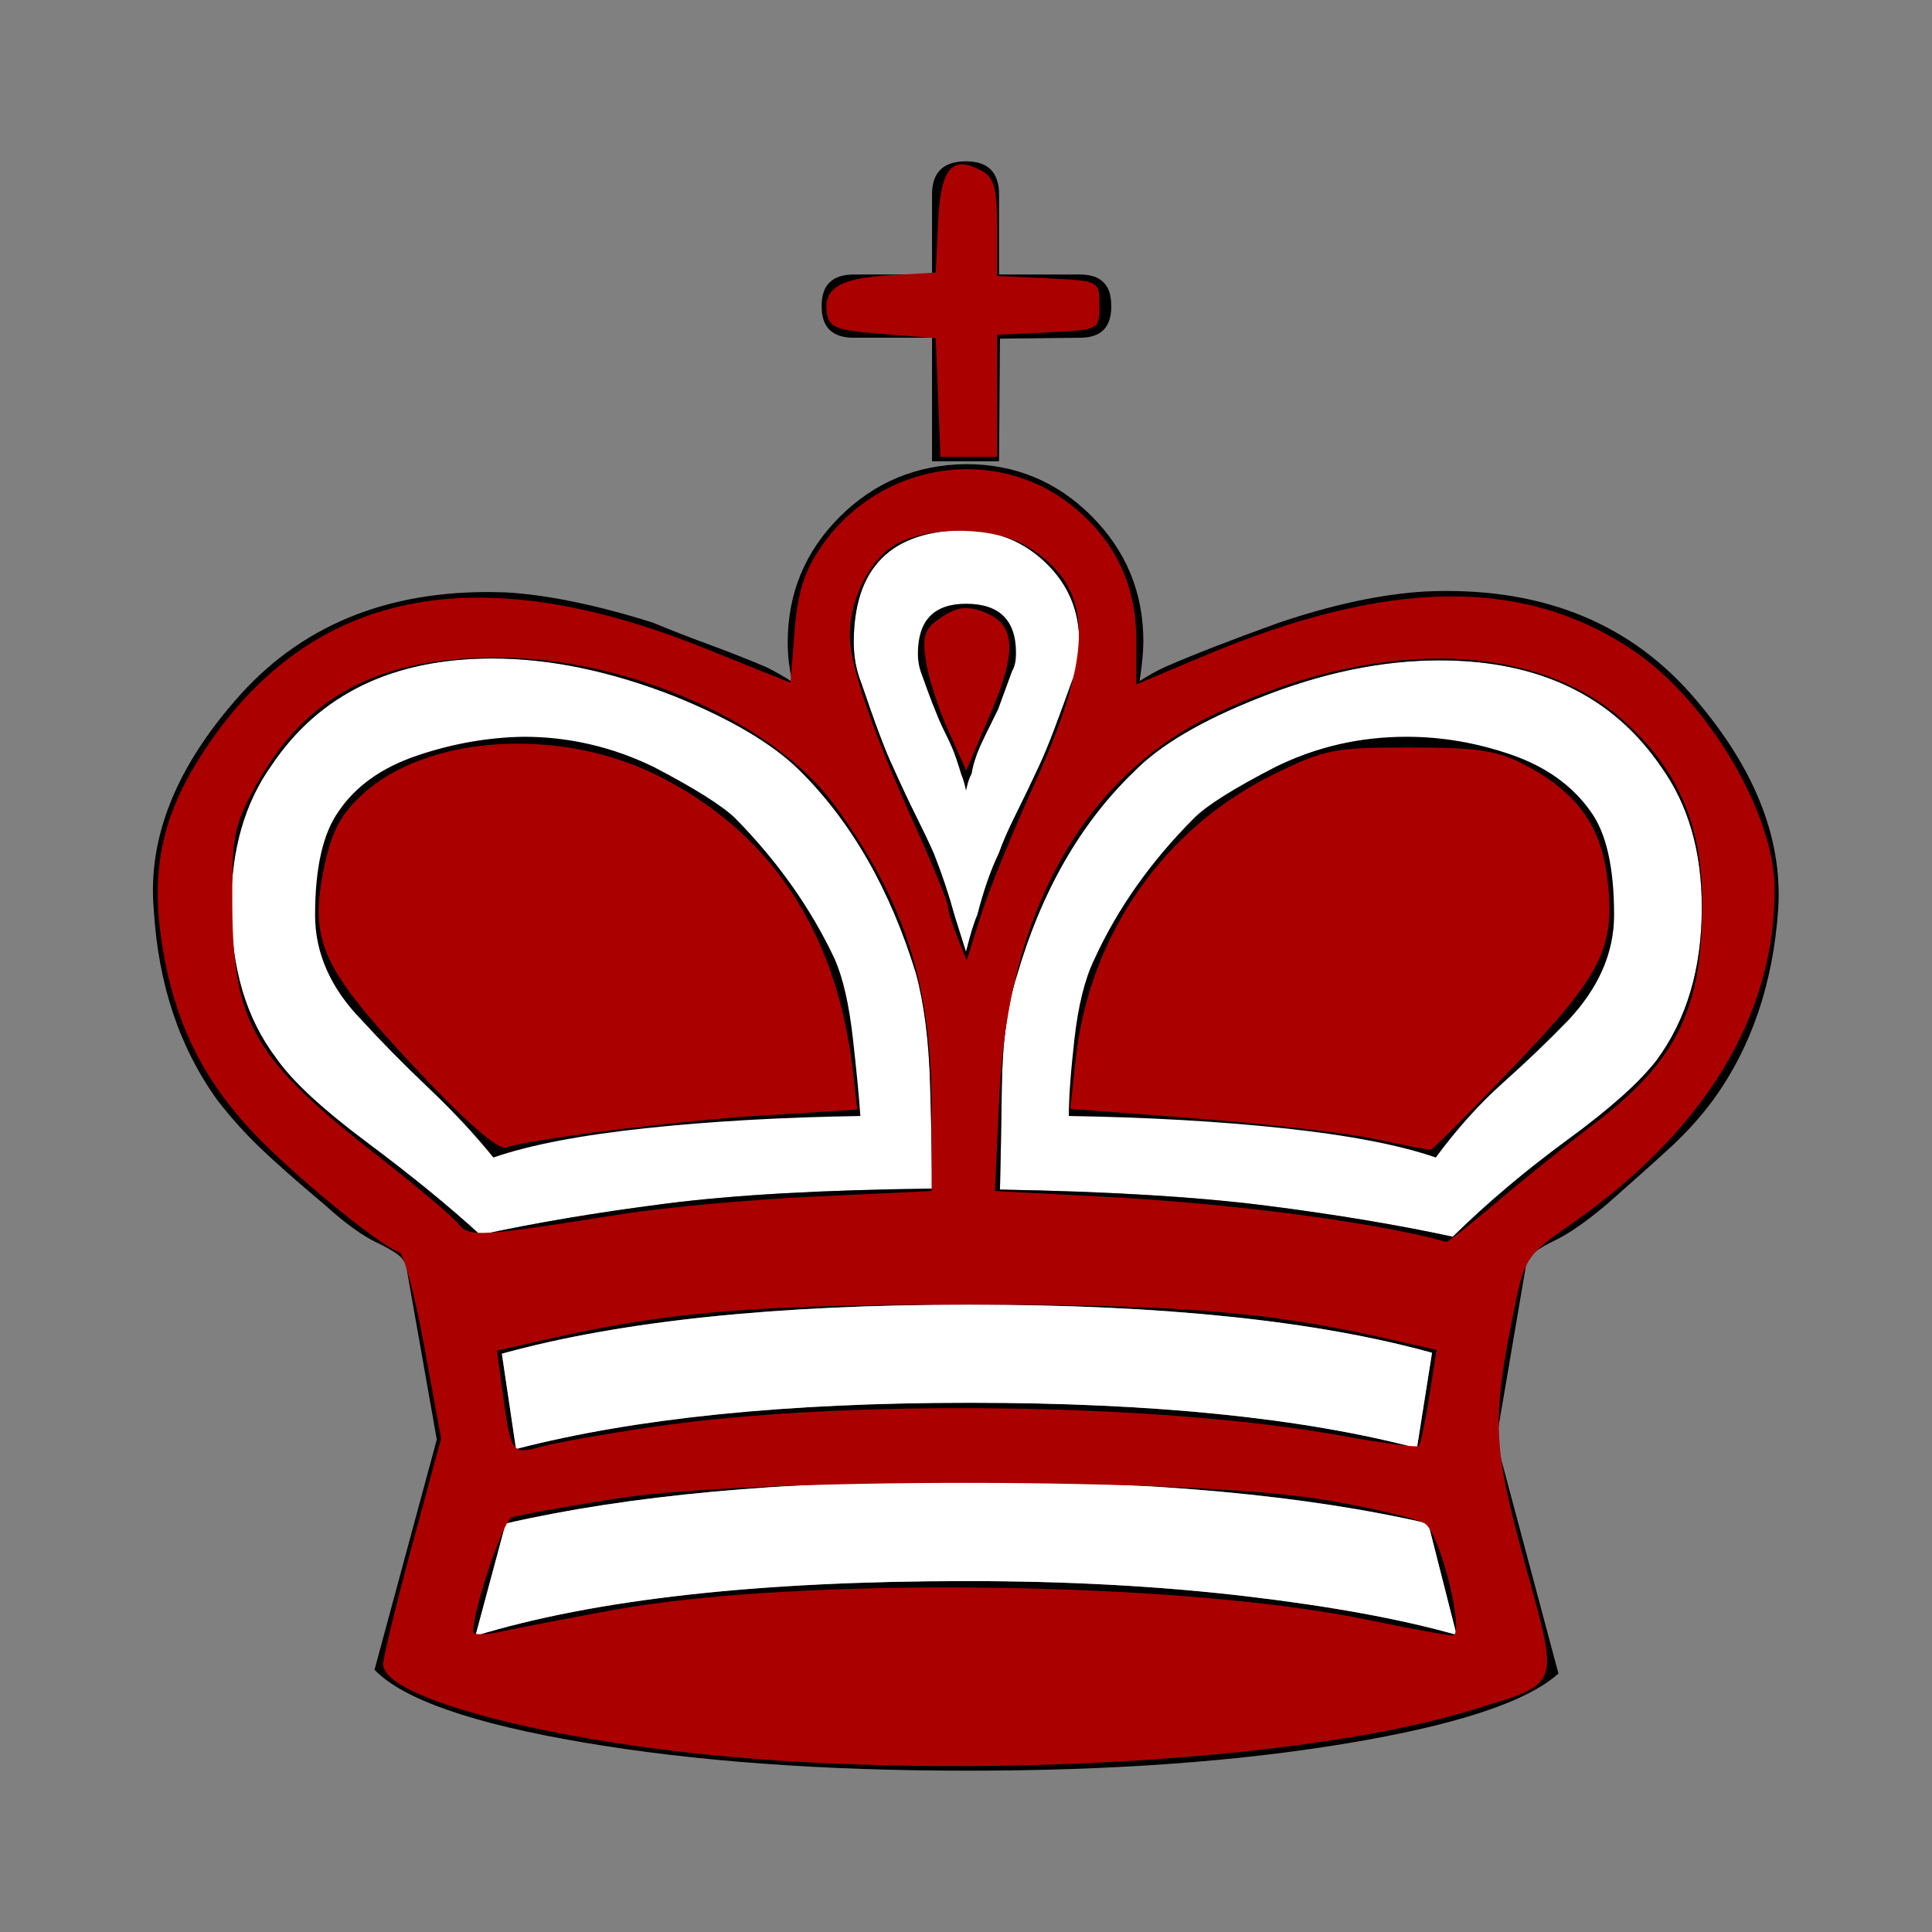 <?xml version="1.0" encoding="UTF-8" standalone="no"?>
<svg
   xmlns:dc="http://purl.org/dc/elements/1.1/"
   xmlns:cc="http://creativecommons.org/ns#"
   xmlns:rdf="http://www.w3.org/1999/02/22-rdf-syntax-ns#"
   xmlns:svg="http://www.w3.org/2000/svg"
   xmlns="http://www.w3.org/2000/svg"
   xmlns:sodipodi="http://sodipodi.sourceforge.net/DTD/sodipodi-0.dtd"
   xmlns:inkscape="http://www.inkscape.org/namespaces/inkscape"
   height="100%"
   width="100%"
   version="1.1"
   viewBox="0 0 2048 2048"
   id="svg18"
   sodipodi:docname="bl.svg"
   inkscape:version="0.92.4 5da689c313, 2019-01-14">
  <rect x="0" y="0" width="2048" height="2048" fill="#808080" stroke="none"/>
  <defs
     id="defs22" />
  <sodipodi:namedview
     pagecolor="#ffffff"
     bordercolor="#666666"
     borderopacity="1"
     objecttolerance="10"
     gridtolerance="10"
     guidetolerance="10"
     inkscape:pageopacity="0"
     inkscape:pageshadow="2"
     inkscape:window-width="1920"
     inkscape:window-height="1060"
     id="namedview20"
     showgrid="false"
     inkscape:zoom="0.11523438"
     inkscape:cx="1041.3559"
     inkscape:cy="1024"
     inkscape:window-x="0"
     inkscape:window-y="20"
     inkscape:window-maximized="0"
     inkscape:current-layer="svg18" />
  <g
     fill-rule="nonzero"
     fill="#fff"
     id="g8">
    <path
       style="color:black;"
       d="m1060 1261q172 3 282 17t198 33q55-54 122-103t94-84q48-65 48-162 0-89-43-149-77-113-235-113-92 0-192 40-91 36-132 78-85 82-124 216-15 46-16 117t-2 110z"
       display="block"
       id="path2" />
    <path
       style="color:black;"
       d="m988 1260q0-40-2-110t-15-118q-41-134-124-216-43-42-132-78-102-40-193-40-158 0-234 113-43 60-43 150 0 98 48 161 25 36 96 89t120 98q87-19 196-33t283-16z"
       display="block"
       id="path4" />
    <path
       style="color:black;"
       d="m1024 1009q7-28 12-39 10-39 23-66 6-17 17-39t25-52q8-17 17-41t18-49q8-20 8-43 0-49-35-83t-85-35q-119 0-119 119 0 23 8 43 22 65 34 90 13 29 24 51t19 40q13 33 22 66 2 6 12 38z"
       display="block"
       id="path6" />
  </g>
  <g
     fill-rule="nonzero"
     id="g16">
    <path
       style="color:black;"
       d="m1133 865q0 29 6 82t21 84q37 81 106 150 20 20 86 54 65 32 139 32 56 0 111-19t84-60q25-34 25-110 0-60-49-112-32-33-69-66t-71-79q-58 20-161 31t-228 13zm-73-78q172-3 282-17t198-33q55 54 122 103t94 84q48 65 48 162 0 89-43 149-77 113-235 113-92 0-192-40-91-36-132-78-85-82-124-216-15-46-16-117t-2-110zm458-173q-184 51-490 51-308 0-496-52l15-101q189 49 481 49 291 0 474-48l16 101zm26-299l-30 118q-195 45-490 45-292 0-488-45l-32-119q190 58 521 58 159 0 295-16t224-41zm-1081 207l-33 187q-1 0-3 4-5 7-28 18t-55 40q-44 37-68 60t-45 50q-61 84-68 203-10 115 93 229 104 114 281 107 66-4 155-32 29-12 59-23t61-24q16-8 28-16-5 21-5 42 0 78 55 133t134 56q78 0 133-55t55-133q0-16-4-42 14 9 27 15 46 20 121 47 86 29 155 33 177 8 280-107 101-114 94-229-8-119-69-203-20-27-45-50t-67-60q-33-28-56-39t-27-19q-1-2-2-3t-1-2l-32-188 66-247q-50-45-224-74t-402-29q-232 0-408 30t-221 77l66 244zm525 266q0 40-2 110t-15 118q-41 134-124 216-43 42-132 78-102 40-193 40-158 0-234-113-43-60-43-150 0-98 48-161 25-36 96-89t120-98q87 19 196 33t283 16zm36 251q7 28 12 39 10 39 23 66 6 17 17 39t25 52q8 17 17 41t18 49q8 20 8 43 0 49-35 83t-85 35q-119 0-119-119 0-23 8-43 22-65 34-90 13-29 24-51t19-40q13-33 22-66 2-6 12-38zm35 520h-71v131h-83q-34 0-34 33v1q0 33 34 33h83v85q0 35 36 35 35 0 35-35v-85h86q33 0 33-33v-1q0-33-33-33l-85-1-1-130zm-147-694q-125-2-228-13t-161-31q-30 37-69 74t-70 71q-50 51-50 112 0 75 25 110 27 40 83 59t113 20q72 0 138-32 65-34 86-54 68-69 106-150 13-30 19-83t8-83zm112 345q-2 10-5 17-6 20-10 29-3 7-8 17t-10 23q-3 7-7 18t-8 22q-3 9-3 19 0 53 51 53 53 0 53-52 0-13-4-19-14-38-15-41-15-30-19-39-7-16-9-29-3-6-4-10t-2-8z"
       transform="translate(0,2048) scale(1,-1)"
       display="block"
       fill="#000"
       id="path10" />
    <path
       style="color:black;"
       d="m1518 1434q-184-51-490-51-308 0-496 52l15 101q189-49 481-49 291 0 474 48l16-101z"
       display="block"
       fill="#fff"
       id="path12" />
    <path
       style="color:black;"
       d="m1544 1733-30-118q-195-45-490-45-292 0-488 45l-32 119q190-58 521-58 159 0 295 16t224 41z"
       display="block"
       fill="#fff"
       id="path14" />
  </g>
  <path
     style="fill:#aa0000;fill-opacity:1;stroke-width:8.678"
     d="m 439.327,1131.212 c -98.823,-105.397 -111.767,-134.025 -95.736,-211.734 7.74,-37.519 17.183,-55.624 40.096,-76.872 67.971,-63.032 207.478,-72.607 311.533,-21.38 121.284,59.708 191.915,166.139 208.993,314.926 l 4.606,40.124 -97.311,5.943 c -92.5,5.649 -247.347,24.889 -275.24,34.199 -8.351,2.787 -42.951,-27.624 -96.941,-85.206 z"
     id="path26"
     inkscape:connector-curvature="0" />
  <path
     style="fill:#aa0000;fill-opacity:1;stroke-width:8.678"
     d="m 1005.104,774.152 c -10.556,-23.43 -21.237,-56.851 -23.737,-74.27 -3.848,-26.817 -1.243,-33.834 17.005,-45.79 16.46,-10.785 26.892,-12.088 44.173,-5.518 34.256,13.024 36.104,40.767 7.225,108.462 l -25.474,59.715 z"
     id="path28"
     inkscape:connector-curvature="0" />
  <path
     style="fill:#aa0000;fill-opacity:1;stroke-width:8.678"
     d="m 1460.502,1207.945 c -28.637,-6.343 -113.689,-16.263 -189.003,-22.044 l -136.935,-10.51 5.724,-52.699 c 14.221,-130.919 92.911,-244.33 209.224,-301.543 54.655,-26.884 64.581,-28.846 145.567,-28.776 72.779,0.063 92.733,3.177 122.703,19.145 53.666,28.594 79.094,63.735 85.976,118.819 9.182,73.489 -5.042,102.21 -99.252,200.401 -45.793,47.729 -85.213,87.221 -87.599,87.76 -2.386,0.539 -27.77,-4.21 -56.407,-10.553 z"
     id="path30"
     inkscape:connector-curvature="0" />
  <path
     style="fill:#aa0000;fill-opacity:1;stroke-width:8.678"
     d="m 785.92,1863.297 c -201.244,-16.626 -379.791,-63.19 -379.791,-99.047 0,-6.903 13.828,-63.587 30.728,-125.964 l 30.728,-113.412 -17.762,-97.271 c -9.769,-53.499 -21.727,-98.6 -26.573,-100.225 -20.829,-6.983 -112.327,-81.883 -154.49,-126.464 -54.615,-57.747 -83.984,-118.208 -96.856,-199.397 -12.454,-78.547 -0.407,-136.189 42.26,-202.203 112.116,-173.466 287.894,-210.565 532.274,-112.341 l 91.491,36.773 4.412,-54.969 c 3.313,-41.271 10.45,-63.681 28.643,-89.934 62.048,-89.535 185.73,-108.454 267.637,-40.94 43.999,36.267 65.88,82.91 65.88,140.431 v 47.271 l 70.49,-29.729 c 196.479,-82.864 340.464,-84.762 456.771,-6.021 78.478,53.131 148.964,171.873 149.415,251.709 0.762,134.877 -74.396,258.28 -217.704,357.448 -43.889,30.371 -47.418,35.536 -57.324,83.909 -25.038,122.269 -24.083,148.414 9.97,273.068 36.89,135.042 39.681,127.18 -55.605,156.611 -166.211,51.337 -501.338,73.271 -774.595,50.696 z M 649.112,1706.87 c 195.253,-35.989 601.2,-30.935 799.359,9.953 44.8,9.244 85.9,16.858 91.333,16.921 13.374,0.154 -12.086,-104.801 -28.679,-118.222 -6.705,-5.424 -55.984,-17.136 -109.509,-26.029 -139.191,-23.124 -606.266,-23.544 -750.449,-0.675 -53.758,8.527 -102.762,17.429 -108.898,19.784 -9.041,3.469 -40.682,97.778 -40.682,121.256 0,3.393 12.692,3.388 28.203,-0.01 15.512,-3.4 69.207,-13.739 119.322,-22.976 z m 44.126,-194.472 c 204.538,-29.793 538.218,-25.276 730.843,9.892 42.016,7.671 77.953,12.387 79.859,10.48 1.907,-1.907 6.939,-25.609 11.183,-52.671 l 7.716,-49.204 -57.202,-12.898 c -122.9,-27.71 -215.985,-35.166 -439.033,-35.166 -223.929,0 -316.054,7.434 -440.82,35.573 l -58.99,13.304 5.482,40.431 c 9.446,69.669 9.811,70.203 41.973,61.322 15.733,-4.344 69.278,-13.823 118.988,-21.064 z m 891.916,-236.846 c 26.899,-22.97 73.085,-60.121 102.636,-82.557 89.5,-67.951 116.481,-122.12 116.718,-234.327 0.177,-83.889 -25.873,-144.057 -84.844,-195.966 -95.8,-84.326 -264.637,-86.241 -433.716,-4.917 -137.349,66.062 -217.611,209.208 -226.602,404.138 l -4.64,100.608 116.118,6.086 c 136.496,7.154 289.413,27.335 362.262,47.809 1.738,0.488 25.169,-17.905 52.068,-40.876 z m -927.364,11.69 c 45.342,-7.19 138.088,-15.687 206.102,-18.881 l 123.661,-5.808 v -87.948 c 0,-130.683 -28.095,-218.543 -102.537,-320.66 C 820.483,765.42 664.925,697.093 527.62,696.962 c -126.311,-0.12 -203.867,40.925 -256.241,135.612 -23.624,42.71 -25.674,53.228 -25.126,128.944 0.894,123.482 23.356,161.713 155.76,265.102 38.994,30.449 76.244,61.803 82.778,69.675 12.95,15.604 19.747,15.248 172.999,-9.054 z M 1096.443,831.349 c 65.151,-143.283 63.223,-208.984 -7.396,-252.043 -34.037,-20.754 -100.559,-22.391 -137.321,-3.381 -28.517,14.747 -50.953,57.715 -50.953,97.583 0,31.478 23.808,100.959 68.935,201.18 19.36,42.997 35.201,81.821 35.201,86.277 0,4.456 4.457,19.094 9.904,32.53 l 9.904,24.429 15.148,-47.729 c 8.331,-26.251 33.792,-88.732 56.579,-138.847 z"
     id="path32"
     inkscape:connector-curvature="0" />
  <path
     style="fill:#aa0000;fill-opacity:1;stroke-width:8.678"
     d="M 994.441,421.315 991.892,358.4 935.485,354.061 c -48.908,-3.762 -56.751,-6.747 -58.995,-22.454 -3.758,-26.303 14.269,-36.901 67.936,-39.941 l 47.466,-2.689 2.563,-53.46 c 2.754,-57.433 14.481,-71.436 45.794,-54.678 13.624,7.292 16.727,18.477 16.727,60.301 v 51.348 l 54.237,2.584 c 53.904,2.568 54.237,2.743 54.237,28.617 0,25.874 -0.333,26.05 -54.237,28.617 l -54.237,2.584 v 64.671 64.671 h -29.993 -29.993 z"
     id="path34"
     inkscape:connector-curvature="0" />
</svg>
